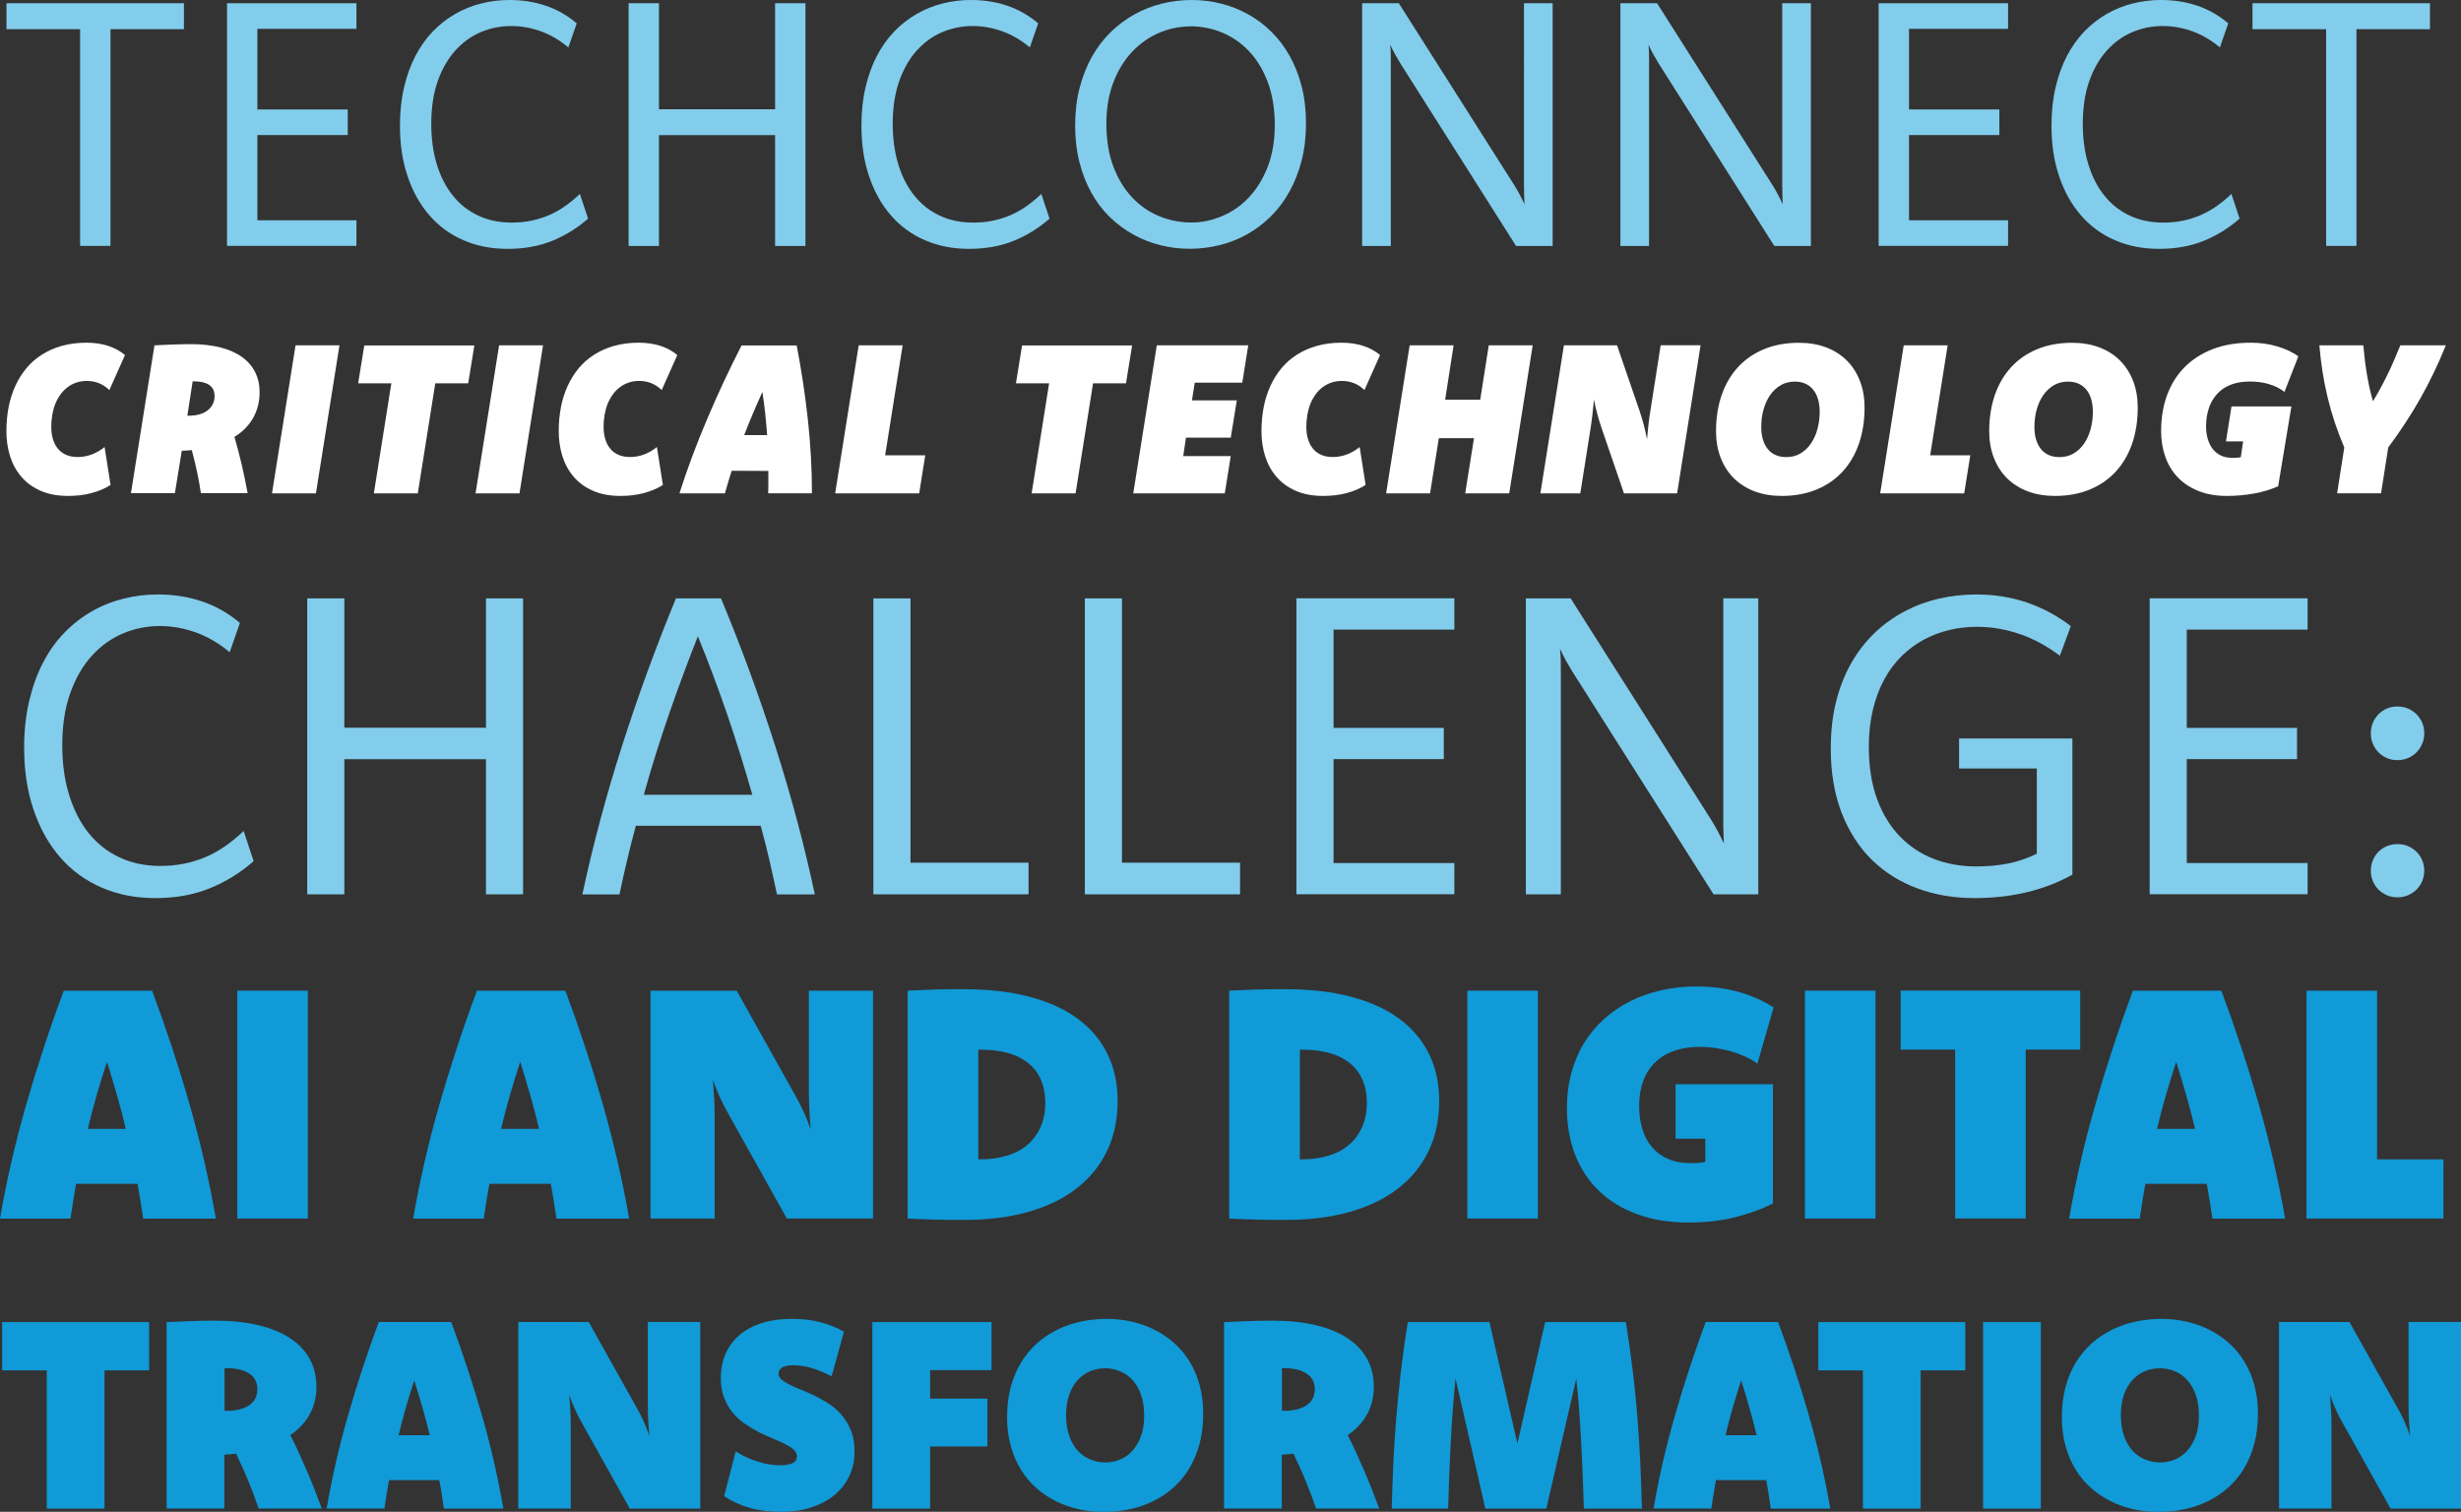 <?xml version="1.0" encoding="UTF-8"?>
<svg id="Layer_1" data-name="Layer 1" xmlns="http://www.w3.org/2000/svg" viewBox="0 0 288.46 177.21">
  <rect x="0" y="0" width="288.46" height="177.21" fill="#333333" stroke="none"/>
  <defs>
    <style>
      .cls-1 {
        fill: #109ad7;
      }

      .cls-2 {
        fill: #fff;
      }

      .cls-3 {
        fill: #82cdeb;
      }
    </style>
  </defs>
  <path class="cls-3" d="M21.56,3.42h-8.61v25.4h-3.56V3.42H.76V.38h20.8v3.04Z"/>
  <path class="cls-3" d="M41.78,3.38h-11.61v9.45h10.59v3h-10.59v9.99h11.61v3h-15.17V.38h15.17v3Z"/>
  <path class="cls-3" d="M66.63,5.57c-1.01-.85-2.09-1.49-3.23-1.9-1.14-.41-2.31-.62-3.51-.62s-2.4.24-3.52.71-2.12,1.19-2.98,2.14c-.87.95-1.56,2.15-2.07,3.58s-.77,3.11-.77,5.03c0,1.76.22,3.36.66,4.78.44,1.43,1.07,2.65,1.88,3.65.81,1.01,1.8,1.79,2.96,2.33,1.16.55,2.47.82,3.92.82.81,0,1.58-.07,2.3-.22.72-.15,1.41-.36,2.06-.64.65-.28,1.28-.63,1.88-1.05.6-.42,1.19-.9,1.76-1.45l.96,2.9c-1.28,1.12-2.69,1.99-4.23,2.61-1.54.62-3.27.93-5.2.93s-3.62-.34-5.17-1.01c-1.56-.67-2.88-1.64-3.98-2.9-1.1-1.26-1.96-2.78-2.56-4.56-.61-1.78-.91-3.77-.91-5.98,0-1.63.16-3.12.48-4.48s.76-2.59,1.33-3.68c.57-1.09,1.25-2.05,2.04-2.87.79-.82,1.67-1.5,2.62-2.05.95-.55,1.97-.96,3.04-1.23,1.07-.27,2.18-.41,3.31-.41,1.55,0,2.98.23,4.3.68,1.32.45,2.52,1.14,3.6,2.06l-.98,2.82Z"/>
  <path class="cls-3" d="M94.41,28.83h-3.56v-12.99h-13.61v12.99h-3.56V.38h3.56v12.43h13.61V.38h3.56v28.45Z"/>
  <path class="cls-3" d="M120.72,5.57c-1.01-.85-2.09-1.49-3.23-1.9-1.14-.41-2.31-.62-3.51-.62s-2.4.24-3.52.71-2.12,1.19-2.98,2.14c-.87.95-1.56,2.15-2.07,3.58s-.77,3.11-.77,5.03c0,1.76.22,3.36.66,4.78.44,1.43,1.07,2.65,1.88,3.65.81,1.01,1.8,1.79,2.96,2.33,1.16.55,2.47.82,3.92.82.81,0,1.58-.07,2.3-.22.72-.15,1.41-.36,2.06-.64.65-.28,1.28-.63,1.88-1.05.6-.42,1.19-.9,1.76-1.45l.96,2.9c-1.28,1.12-2.69,1.99-4.23,2.61-1.54.62-3.27.93-5.2.93s-3.62-.34-5.17-1.01c-1.56-.67-2.88-1.64-3.98-2.9-1.1-1.26-1.96-2.78-2.56-4.56-.61-1.78-.91-3.77-.91-5.98,0-1.63.16-3.12.48-4.48s.76-2.59,1.33-3.68c.57-1.09,1.25-2.05,2.04-2.87.79-.82,1.67-1.5,2.62-2.05.95-.55,1.97-.96,3.04-1.23,1.07-.27,2.18-.41,3.31-.41,1.55,0,2.98.23,4.3.68,1.32.45,2.52,1.14,3.6,2.06l-.98,2.82Z"/>
  <path class="cls-3" d="M139.7,0c1.16,0,2.3.14,3.41.42,1.11.28,2.17.69,3.16,1.24.99.55,1.91,1.23,2.74,2.05.83.82,1.55,1.77,2.15,2.83.6,1.07,1.07,2.26,1.41,3.58.34,1.32.51,2.77.51,4.34s-.17,3.05-.52,4.39c-.35,1.34-.83,2.56-1.44,3.65-.61,1.09-1.34,2.06-2.19,2.89s-1.77,1.53-2.78,2.09c-1.01.56-2.08.98-3.22,1.26-1.14.28-2.31.42-3.49.42s-2.32-.14-3.43-.42-2.17-.69-3.16-1.24c-.99-.55-1.91-1.23-2.75-2.04-.84-.81-1.56-1.76-2.16-2.83s-1.07-2.27-1.41-3.59c-.34-1.32-.51-2.76-.51-4.32s.17-3.06.52-4.4c.35-1.35.83-2.57,1.44-3.66.61-1.09,1.35-2.06,2.2-2.89.85-.83,1.79-1.53,2.8-2.09,1.01-.56,2.09-.98,3.22-1.26,1.13-.28,2.3-.42,3.5-.42ZM139.48,3.1c-1.24,0-2.45.25-3.62.75-1.17.5-2.22,1.23-3.14,2.2-.92.97-1.66,2.16-2.21,3.58-.55,1.42-.83,3.05-.83,4.87s.27,3.58.82,5.02c.55,1.44,1.28,2.65,2.2,3.62.92.97,1.98,1.71,3.18,2.2,1.2.49,2.46.74,3.76.74,1.23,0,2.43-.25,3.61-.75,1.18-.5,2.23-1.23,3.14-2.2.91-.97,1.65-2.16,2.2-3.58.55-1.42.83-3.05.83-4.9s-.27-3.57-.82-5.02c-.55-1.45-1.28-2.66-2.2-3.63-.92-.97-1.98-1.7-3.17-2.19-1.19-.49-2.45-.73-3.75-.73Z"/>
  <path class="cls-3" d="M182,28.83h-4.3l-13.51-21.32c-.24-.39-.46-.77-.67-1.14-.21-.37-.4-.75-.57-1.14.04.39.06.77.07,1.14,0,.37,0,.75,0,1.14v21.32h-3.36V.38h4.3l13.53,21.32c.24.39.46.76.65,1.13.19.37.38.74.55,1.11-.01-.37-.03-.75-.04-1.12-.01-.37-.02-.75-.02-1.12V.38h3.36v28.45Z"/>
  <path class="cls-3" d="M212.27,28.83h-4.3l-13.51-21.32c-.24-.39-.46-.77-.67-1.14-.21-.37-.4-.75-.57-1.14.04.39.06.77.07,1.14,0,.37,0,.75,0,1.14v21.32h-3.36V.38h4.3l13.53,21.32c.24.39.46.76.65,1.13.19.37.38.74.55,1.11-.01-.37-.03-.75-.04-1.12-.01-.37-.02-.75-.02-1.12V.38h3.36v28.45Z"/>
  <path class="cls-3" d="M235.37,3.38h-11.61v9.45h10.59v3h-10.59v9.99h11.61v3h-15.17V.38h15.17v3Z"/>
  <path class="cls-3" d="M260.21,5.57c-1.01-.85-2.09-1.49-3.23-1.9-1.14-.41-2.31-.62-3.51-.62s-2.4.24-3.52.71-2.12,1.19-2.98,2.14c-.87.95-1.56,2.15-2.07,3.58s-.77,3.11-.77,5.03c0,1.76.22,3.36.66,4.78.44,1.43,1.07,2.65,1.88,3.65.81,1.01,1.8,1.79,2.96,2.33,1.16.55,2.47.82,3.92.82.81,0,1.58-.07,2.3-.22.72-.15,1.41-.36,2.06-.64.65-.28,1.28-.63,1.88-1.05.6-.42,1.19-.9,1.76-1.45l.96,2.9c-1.28,1.12-2.69,1.99-4.23,2.61-1.54.62-3.27.93-5.2.93s-3.62-.34-5.17-1.01c-1.56-.67-2.88-1.64-3.98-2.9-1.1-1.26-1.96-2.78-2.56-4.56-.61-1.78-.91-3.77-.91-5.98,0-1.63.16-3.12.48-4.48s.76-2.59,1.33-3.68c.57-1.09,1.25-2.05,2.04-2.87.79-.82,1.67-1.5,2.62-2.05.95-.55,1.97-.96,3.04-1.23,1.07-.27,2.18-.41,3.31-.41,1.55,0,2.98.23,4.3.68,1.32.45,2.52,1.14,3.6,2.06l-.98,2.82Z"/>
  <path class="cls-3" d="M284.82,3.42h-8.61v25.4h-3.56V3.42h-8.63V.38h20.8v3.04Z"/>
  <path class="cls-2" d="M12.95,56.85c-.66.42-1.4.73-2.23.95s-1.74.33-2.73.33c-1.24,0-2.31-.2-3.22-.6-.91-.4-1.67-.94-2.26-1.64-.6-.69-1.04-1.5-1.33-2.42-.29-.92-.43-1.91-.43-2.95,0-.98.09-1.91.26-2.8.17-.89.44-1.72.79-2.49.35-.77.79-1.46,1.31-2.09.52-.62,1.13-1.15,1.83-1.59.7-.44,1.48-.78,2.34-1.02.87-.24,1.82-.36,2.86-.36.94,0,1.8.13,2.56.38.76.25,1.41.61,1.95,1.07l-1.83,4.1c-.36-.35-.76-.62-1.21-.8-.45-.18-.92-.27-1.42-.27-.43,0-.83.06-1.2.18-.37.12-.71.29-1.02.52-.31.22-.59.5-.83.82-.24.32-.45.68-.62,1.08-.17.4-.29.83-.38,1.31-.08.47-.13.97-.13,1.49s.07,1.04.21,1.47c.14.44.34.81.6,1.11.26.31.59.54.97.7.38.16.81.24,1.29.24.28,0,.55-.02.83-.07.28-.05.55-.12.82-.22s.53-.22.79-.37c.26-.15.5-.32.74-.51l.7,4.44Z"/>
  <path class="cls-2" d="M18.11,40.48c.72-.04,1.44-.07,2.16-.1.72-.02,1.42-.04,2.11-.04,1.31,0,2.47.13,3.47.39,1,.26,1.84.63,2.52,1.12.68.49,1.19,1.08,1.54,1.78.35.7.52,1.48.52,2.34,0,.57-.07,1.11-.2,1.62-.13.51-.32.98-.57,1.42-.25.44-.56.84-.92,1.21-.37.37-.79.7-1.26.99.28.97.56,2.01.82,3.11.26,1.11.5,2.27.73,3.49h-5.48c-.12-.81-.27-1.64-.45-2.49-.18-.85-.39-1.7-.62-2.56-.19.02-.38.04-.59.05-.2.01-.37.02-.51.02h-.07l-.81,4.98h-5.15l2.76-17.35ZM21.95,48.73h.15c.51,0,.96-.06,1.34-.18.38-.12.7-.28.95-.49.25-.21.44-.45.57-.73.13-.28.19-.57.19-.89,0-.6-.21-1.04-.63-1.32-.42-.28-1.01-.42-1.77-.42h-.17l-.62,4.03Z"/>
  <path class="cls-2" d="M37.03,57.83h-5.15l2.76-17.35h5.15l-2.76,17.35Z"/>
  <path class="cls-2" d="M54.88,44.93h-3.86l-2.05,12.9h-5.15l2.05-12.9h-3.89l.72-4.44h12.9l-.72,4.44Z"/>
  <path class="cls-2" d="M60.89,57.83h-5.15l2.76-17.35h5.15l-2.76,17.35Z"/>
  <path class="cls-2" d="M77.69,56.85c-.66.42-1.4.73-2.23.95s-1.74.33-2.73.33c-1.24,0-2.31-.2-3.22-.6-.91-.4-1.67-.94-2.26-1.64-.6-.69-1.04-1.5-1.33-2.42-.29-.92-.43-1.91-.43-2.95,0-.98.09-1.91.26-2.8.17-.89.44-1.72.79-2.49.35-.77.79-1.46,1.31-2.09.52-.62,1.13-1.15,1.83-1.59.7-.44,1.48-.78,2.34-1.02.87-.24,1.82-.36,2.86-.36.94,0,1.8.13,2.56.38.76.25,1.41.61,1.95,1.07l-1.83,4.1c-.36-.35-.76-.62-1.21-.8-.45-.18-.92-.27-1.42-.27-.43,0-.83.06-1.2.18-.37.12-.71.29-1.02.52-.31.22-.59.5-.83.82-.24.32-.45.68-.62,1.08-.17.4-.29.83-.38,1.31-.08.47-.13.97-.13,1.49s.07,1.04.21,1.47c.14.44.34.81.6,1.11.26.31.59.54.97.7.38.16.81.24,1.29.24.28,0,.55-.02.83-.07.28-.05.55-.12.82-.22s.53-.22.79-.37c.26-.15.5-.32.74-.51l.7,4.44Z"/>
  <path class="cls-2" d="M93.38,40.48c.55,2.86.99,5.75,1.31,8.67.32,2.93.48,5.82.48,8.67h-5.13c.02-.44.02-.88.02-1.31v-1.31c-.72,0-1.44,0-2.15-.01-.72,0-1.44-.01-2.15-.01-.14.46-.27.9-.41,1.34-.13.44-.26.87-.38,1.31h-5.33c.91-2.86,1.99-5.75,3.23-8.67,1.24-2.93,2.59-5.82,4.05-8.67h6.46ZM89.92,51c-.07-.85-.14-1.7-.23-2.55-.09-.84-.2-1.68-.33-2.51-.38.83-.74,1.67-1.1,2.51-.36.84-.7,1.69-1.03,2.55h2.68Z"/>
  <path class="cls-2" d="M103.75,53.37h4.7l-.71,4.46h-9.85l2.76-17.35h5.15l-2.05,12.89Z"/>
  <path class="cls-2" d="M131.98,44.93h-3.86l-2.05,12.9h-5.15l2.05-12.9h-3.89l.72-4.44h12.9l-.72,4.44Z"/>
  <path class="cls-2" d="M145.62,44.85h-5.58l-.33,2.08h5.26l-.71,4.37h-5.25l-.32,2.16h5.57l-.7,4.37h-10.73l2.76-17.35h10.72l-.7,4.37Z"/>
  <path class="cls-2" d="M160.06,56.85c-.66.42-1.4.73-2.23.95s-1.74.33-2.73.33c-1.24,0-2.31-.2-3.22-.6-.91-.4-1.67-.94-2.26-1.64-.6-.69-1.04-1.5-1.33-2.42-.29-.92-.43-1.91-.43-2.95,0-.98.09-1.91.26-2.8.17-.89.44-1.72.79-2.49.35-.77.79-1.46,1.31-2.09.52-.62,1.13-1.15,1.83-1.59.7-.44,1.48-.78,2.34-1.02.87-.24,1.82-.36,2.86-.36.94,0,1.8.13,2.56.38.76.25,1.41.61,1.95,1.07l-1.83,4.1c-.36-.35-.76-.62-1.21-.8-.45-.18-.92-.27-1.42-.27-.43,0-.83.06-1.2.18-.37.12-.71.29-1.02.52-.31.22-.59.5-.83.82-.24.32-.45.68-.62,1.08-.17.4-.29.83-.38,1.31-.08.47-.13.97-.13,1.49s.07,1.04.21,1.47c.14.44.34.81.6,1.11.26.31.59.54.97.7.38.16.81.24,1.29.24.28,0,.55-.02.83-.07.28-.05.55-.12.82-.22s.53-.22.79-.37c.26-.15.5-.32.74-.51l.7,4.44Z"/>
  <path class="cls-2" d="M176.89,57.83h-5.15l1.03-6.47h-4.12l-1.03,6.47h-5.15l2.76-17.35h5.15l-.99,6.37h4.11l1-6.37h5.15l-2.75,17.35Z"/>
  <path class="cls-2" d="M196.58,57.83h-6.23l-2.67-7.78c-.16-.49-.32-1-.46-1.54-.15-.54-.28-1.1-.39-1.68-.02.28-.05.56-.08.84-.03.29-.06.57-.09.85-.03.28-.06.55-.1.81-.04.26-.07.5-.1.72l-1.23,7.78h-4.68l2.76-17.35h6.23l2.67,7.78c.16.49.32,1,.46,1.54.14.54.27,1.1.38,1.68.05-.55.11-1.12.17-1.7.06-.58.13-1.09.21-1.53l1.22-7.78h4.68l-2.75,17.35Z"/>
  <path class="cls-2" d="M210.86,40.18c1.18,0,2.24.18,3.19.54.95.36,1.76.88,2.42,1.54.67.67,1.18,1.47,1.54,2.4.36.93.54,1.97.54,3.12,0,1.53-.22,2.93-.65,4.2-.44,1.27-1.07,2.36-1.9,3.27-.83.91-1.85,1.62-3.05,2.12-1.2.5-2.57.76-4.1.76-1.18,0-2.25-.18-3.2-.54-.95-.36-1.76-.88-2.43-1.54-.67-.67-1.18-1.47-1.54-2.4-.36-.93-.54-1.97-.54-3.12,0-1.53.22-2.93.65-4.2.44-1.27,1.07-2.36,1.9-3.27.83-.91,1.85-1.62,3.05-2.12,1.2-.5,2.57-.76,4.1-.76ZM210.39,44.73c-.63,0-1.2.14-1.68.43-.49.29-.9.68-1.24,1.17-.34.49-.59,1.05-.77,1.7-.18.64-.26,1.32-.26,2.03,0,.55.06,1.04.2,1.47.13.44.32.81.57,1.11.25.31.55.54.92.7.36.16.77.24,1.23.24.63,0,1.2-.14,1.68-.43.49-.29.9-.68,1.23-1.17.33-.49.59-1.05.76-1.7.17-.64.26-1.32.26-2.03,0-.54-.07-1.04-.2-1.47-.13-.44-.32-.81-.57-1.11-.25-.3-.55-.54-.91-.7-.36-.16-.77-.24-1.22-.24Z"/>
  <path class="cls-2" d="M226.24,53.37h4.7l-.71,4.46h-9.85l2.76-17.35h5.15l-2.05,12.89Z"/>
  <path class="cls-2" d="M242.88,40.18c1.18,0,2.24.18,3.19.54.95.36,1.76.88,2.42,1.54.67.67,1.18,1.47,1.54,2.4.36.93.54,1.97.54,3.12,0,1.53-.22,2.93-.65,4.2-.44,1.27-1.07,2.36-1.9,3.27-.83.91-1.85,1.62-3.05,2.12-1.2.5-2.57.76-4.1.76-1.18,0-2.25-.18-3.2-.54-.95-.36-1.76-.88-2.43-1.54-.67-.67-1.18-1.47-1.54-2.4-.36-.93-.54-1.97-.54-3.12,0-1.53.22-2.93.65-4.2.44-1.27,1.07-2.36,1.9-3.27.83-.91,1.85-1.62,3.05-2.12,1.2-.5,2.57-.76,4.1-.76ZM242.41,44.73c-.63,0-1.2.14-1.68.43-.49.29-.9.68-1.24,1.17-.34.49-.59,1.05-.77,1.7-.18.64-.26,1.32-.26,2.03,0,.55.06,1.04.2,1.47.13.44.32.81.57,1.11.25.31.55.54.92.7.36.16.77.24,1.23.24.63,0,1.2-.14,1.68-.43.49-.29.9-.68,1.23-1.17.33-.49.59-1.05.76-1.7.17-.64.26-1.32.26-2.03,0-.54-.07-1.04-.2-1.47-.13-.44-.32-.81-.57-1.11-.25-.3-.55-.54-.91-.7-.36-.16-.77-.24-1.22-.24Z"/>
  <path class="cls-2" d="M267.03,57c-.88.38-1.82.67-2.83.85s-2.06.28-3.17.28c-1.27,0-2.39-.19-3.35-.58-.96-.39-1.77-.92-2.42-1.6-.65-.68-1.13-1.48-1.46-2.41-.33-.93-.49-1.93-.49-3.02,0-1.52.23-2.92.69-4.18.46-1.27,1.14-2.36,2.03-3.27.9-.92,2-1.63,3.31-2.14,1.31-.51,2.82-.76,4.52-.76.53,0,1.05.04,1.57.11s1.01.18,1.48.32c.47.14.92.31,1.34.5.42.2.8.42,1.14.67l-1.62,4.17c-.54-.42-1.15-.72-1.83-.92-.68-.2-1.42-.3-2.23-.3-.55,0-1.06.06-1.53.16-.47.11-.89.27-1.27.48-.38.21-.71.47-1,.78-.29.31-.53.66-.73,1.05s-.34.83-.45,1.31c-.1.48-.15.99-.15,1.54,0,.53.08,1.01.21,1.45.13.44.32.82.58,1.15.26.33.58.58.96.76.39.18.84.27,1.37.27.19,0,.36,0,.51-.02.15-.01.3-.03.44-.05l.27-1.86h-2.01l.65-4.1h7.02l-1.55,9.35Z"/>
  <path class="cls-2" d="M286.68,40.48c-.44,1.09-.9,2.14-1.39,3.16-.49,1.02-1.01,2.02-1.56,3-.55.98-1.15,1.96-1.78,2.92-.63.96-1.3,1.92-2.02,2.89l-.84,5.37h-5.15l.84-5.37c-.41-.97-.78-1.93-1.1-2.89-.32-.96-.6-1.93-.84-2.92-.24-.98-.44-1.99-.6-3-.16-1.02-.29-2.07-.38-3.16h5.15c.06.63.12,1.23.19,1.8.07.57.15,1.11.24,1.64.09.53.19,1.04.3,1.55.11.51.25,1.03.4,1.56.33-.53.63-1.05.9-1.56.28-.51.54-1.03.8-1.55.26-.52.51-1.07.75-1.64.25-.57.5-1.17.76-1.8h5.32Z"/>
  <path class="cls-3" d="M26.93,76.46c-1.24-1.04-2.55-1.81-3.94-2.32-1.39-.5-2.82-.76-4.28-.76s-2.93.29-4.3.87c-1.37.58-2.58,1.45-3.64,2.61-1.06,1.16-1.9,2.62-2.53,4.37-.63,1.75-.94,3.8-.94,6.14,0,2.15.27,4.09.81,5.83.54,1.74,1.3,3.23,2.29,4.46.99,1.23,2.2,2.18,3.61,2.84,1.42.67,3.01,1,4.79,1,.99,0,1.93-.09,2.81-.27.88-.18,1.72-.44,2.51-.78.8-.34,1.56-.77,2.29-1.28s1.45-1.1,2.15-1.77l1.17,3.54c-1.56,1.37-3.28,2.43-5.16,3.19s-3.99,1.14-6.34,1.14-4.42-.41-6.31-1.23c-1.9-.82-3.52-2-4.86-3.54s-2.38-3.39-3.12-5.57c-.74-2.17-1.11-4.6-1.11-7.29,0-1.99.2-3.81.59-5.47s.93-3.16,1.62-4.49c.69-1.33,1.52-2.5,2.49-3.5.97-1,2.03-1.83,3.2-2.5,1.16-.67,2.4-1.17,3.71-1.5,1.31-.33,2.66-.5,4.04-.5,1.89,0,3.64.28,5.25.83,1.61.55,3.08,1.39,4.39,2.51l-1.2,3.44Z"/>
  <path class="cls-3" d="M61.31,104.83h-4.35v-15.84h-16.6v15.84h-4.35v-34.69h4.35v15.16h16.6v-15.16h4.35v34.69Z"/>
  <path class="cls-3" d="M84.51,70.14c2.38,5.71,4.5,11.5,6.37,17.35,1.87,5.85,3.41,11.63,4.63,17.35h-4.44c-.28-1.32-.57-2.65-.88-3.99-.31-1.34-.65-2.7-1.03-4.06h-14.63c-.37,1.37-.72,2.72-1.03,4.06-.32,1.34-.61,2.67-.89,3.99h-4.35c1.22-5.71,2.76-11.49,4.63-17.35,1.87-5.85,3.98-11.63,6.34-17.35h5.27ZM88.18,93.16c-.9-3.17-1.88-6.32-2.95-9.44-1.07-3.12-2.21-6.16-3.43-9.14-1.18,2.98-2.31,6.03-3.39,9.14-1.08,3.12-2.06,6.26-2.95,9.44h12.73Z"/>
  <path class="cls-3" d="M106.72,101.12h13.84v3.71h-18.19v-34.69h4.35v30.98Z"/>
  <path class="cls-3" d="M131.51,101.12h13.84v3.71h-18.19v-34.69h4.35v30.98Z"/>
  <path class="cls-3" d="M170.47,73.8h-14.16v11.52h12.92v3.66h-12.92v12.18h14.16v3.66h-18.51v-34.69h18.51v3.66Z"/>
  <path class="cls-3" d="M206.1,104.83h-5.25l-16.48-26c-.29-.47-.57-.94-.82-1.39-.25-.46-.48-.92-.7-1.39.05.47.08.94.09,1.39,0,.46.01.92.01,1.39v26h-4.1v-34.69h5.25l16.5,26c.29.47.56.93.79,1.38.24.45.46.9.67,1.35-.02-.46-.03-.91-.05-1.37-.02-.46-.02-.91-.02-1.37v-26h4.1v34.69Z"/>
  <path class="cls-3" d="M242.93,102.51c-1.66.93-3.46,1.62-5.39,2.08-1.94.46-3.98.68-6.12.68-2.41,0-4.63-.38-6.68-1.14-2.05-.76-3.83-1.87-5.33-3.34-1.5-1.47-2.68-3.3-3.54-5.49-.85-2.19-1.28-4.71-1.28-7.56,0-2.02.21-3.86.63-5.53.42-1.67,1.02-3.17,1.78-4.5.76-1.33,1.68-2.51,2.73-3.52,1.06-1.01,2.22-1.85,3.48-2.51,1.26-.67,2.6-1.17,4.02-1.5,1.42-.33,2.89-.5,4.4-.5,2.15,0,4.15.32,6,.96,1.85.64,3.55,1.56,5.1,2.75l-1.29,3.47c-.72-.54-1.46-1.02-2.24-1.45-.78-.43-1.58-.79-2.4-1.07-.82-.28-1.66-.5-2.51-.65-.85-.15-1.71-.22-2.57-.22-1.09,0-2.16.12-3.21.37-1.05.24-2.04.62-2.98,1.12-.94.5-1.8,1.14-2.59,1.9-.79.77-1.47,1.67-2.05,2.72-.58,1.05-1.03,2.23-1.35,3.55-.32,1.32-.49,2.78-.49,4.37,0,2.34.32,4.39.96,6.14.64,1.75,1.53,3.21,2.67,4.39,1.14,1.18,2.47,2.06,4,2.65,1.53.59,3.18.88,4.96.88,1.3,0,2.53-.11,3.67-.33s2.29-.61,3.43-1.16v-9.99h-9.11v-3.52h13.28v15.94Z"/>
  <path class="cls-3" d="M270.48,73.8h-14.16v11.52h12.92v3.66h-12.92v12.18h14.16v3.66h-18.51v-34.69h18.51v3.66Z"/>
  <path class="cls-3" d="M281.01,82.81c.44,0,.85.08,1.23.24.38.16.72.39,1,.67.28.29.51.61.67.99.16.37.24.79.24,1.25s-.08.85-.24,1.23c-.16.38-.39.72-.67,1-.29.29-.62.51-1,.67-.38.16-.79.24-1.23.24s-.85-.08-1.23-.24c-.38-.16-.71-.39-.99-.67-.28-.28-.5-.62-.66-1-.16-.38-.24-.79-.24-1.23s.08-.87.24-1.25c.16-.37.38-.7.66-.99.28-.28.61-.51.99-.67.38-.16.79-.24,1.23-.24ZM281.01,98.94c.44,0,.85.08,1.23.24.38.16.72.38,1,.66.28.28.51.61.67.99.16.38.24.79.24,1.23s-.08.85-.24,1.23c-.16.38-.39.71-.67.99-.29.28-.62.5-1,.66-.38.16-.79.24-1.23.24s-.85-.08-1.23-.24c-.38-.16-.71-.38-.99-.66-.28-.28-.5-.61-.66-.99-.16-.38-.24-.79-.24-1.23s.08-.85.24-1.23c.16-.38.38-.71.66-.99.28-.28.61-.5.99-.66.38-.16.79-.24,1.23-.24Z"/>
  <path class="cls-1" d="M17.83,116.12c1.64,4.4,3.11,8.85,4.4,13.36,1.29,4.51,2.31,8.96,3.07,13.36h-8.52c-.1-.68-.2-1.36-.31-2.04s-.22-1.36-.35-2.04h-7.2c-.13.7-.24,1.39-.35,2.06-.11.67-.21,1.34-.31,2.02H0c.75-4.4,1.78-8.85,3.07-13.36,1.3-4.51,2.76-8.96,4.41-13.36h10.36ZM14.75,132.32c-.31-1.32-.66-2.63-1.04-3.95-.38-1.32-.77-2.62-1.17-3.91-.43,1.29-.83,2.59-1.21,3.91-.38,1.32-.72,2.63-1.04,3.95h4.45Z"/>
  <path class="cls-1" d="M36.08,142.83h-8.27v-26.71h8.27v26.71Z"/>
  <path class="cls-1" d="M66.27,116.12c1.64,4.4,3.11,8.85,4.4,13.36,1.29,4.51,2.31,8.96,3.07,13.36h-8.52c-.1-.68-.2-1.36-.31-2.04s-.22-1.36-.35-2.04h-7.2c-.13.7-.24,1.39-.35,2.06-.11.67-.21,1.34-.31,2.02h-8.27c.75-4.4,1.78-8.85,3.07-13.36,1.3-4.51,2.76-8.96,4.41-13.36h10.36ZM63.19,132.32c-.31-1.32-.66-2.63-1.04-3.95-.38-1.32-.77-2.62-1.17-3.91-.43,1.29-.83,2.59-1.21,3.91-.38,1.32-.72,2.63-1.04,3.95h4.45Z"/>
  <path class="cls-1" d="M102.32,142.83h-10.09l-6.69-11.97c-.43-.74-.8-1.46-1.13-2.17-.33-.71-.61-1.42-.85-2.13.06.71.11,1.43.15,2.15.04.72.06,1.44.06,2.15v11.97h-7.52v-26.71h10.1l6.69,11.97c.43.73.8,1.45,1.13,2.16.33.71.61,1.43.85,2.14-.06-.71-.11-1.44-.15-2.17-.04-.73-.06-1.44-.06-2.13v-11.97h7.52v26.71Z"/>
  <path class="cls-1" d="M106.39,116.12c.65-.03,1.25-.05,1.8-.08.54-.03,1.07-.04,1.59-.06.51-.01,1.03-.02,1.56-.03.53,0,1.09,0,1.69,0,2.87,0,5.42.3,7.66.89,2.24.6,4.12,1.45,5.64,2.58,1.52,1.12,2.68,2.49,3.48,4.12.8,1.62,1.19,3.46,1.19,5.52,0,2.19-.42,4.15-1.25,5.87s-2.02,3.18-3.57,4.38c-1.55,1.2-3.43,2.11-5.65,2.74-2.22.63-4.72.94-7.5.94-.6,0-1.17,0-1.69,0-.53,0-1.05-.02-1.56-.03-.51-.01-1.04-.03-1.59-.05-.55-.02-1.14-.04-1.8-.07v-26.71ZM114.66,135.89h.3c1.14,0,2.18-.15,3.12-.44s1.73-.72,2.38-1.29c.65-.56,1.16-1.26,1.52-2.08.36-.82.54-1.76.54-2.81,0-.99-.16-1.87-.49-2.65-.33-.78-.81-1.43-1.45-1.96-.64-.53-1.43-.94-2.37-1.21-.94-.28-2.02-.41-3.24-.41h-.3v12.86Z"/>
  <path class="cls-1" d="M144.08,116.12c.65-.03,1.25-.05,1.8-.08.54-.03,1.07-.04,1.59-.06.51-.01,1.03-.02,1.56-.03.53,0,1.09,0,1.69,0,2.87,0,5.42.3,7.66.89,2.24.6,4.12,1.45,5.64,2.58,1.52,1.12,2.68,2.49,3.48,4.12.8,1.62,1.19,3.46,1.19,5.52,0,2.19-.42,4.15-1.25,5.87s-2.02,3.18-3.57,4.38c-1.55,1.2-3.43,2.11-5.65,2.74-2.22.63-4.72.94-7.5.94-.6,0-1.17,0-1.69,0-.53,0-1.05-.02-1.56-.03-.51-.01-1.04-.03-1.59-.05-.55-.02-1.14-.04-1.8-.07v-26.71ZM152.35,135.89h.3c1.14,0,2.18-.15,3.12-.44s1.73-.72,2.38-1.29c.65-.56,1.16-1.26,1.52-2.08.36-.82.54-1.76.54-2.81,0-.99-.16-1.87-.49-2.65-.33-.78-.81-1.43-1.45-1.96-.64-.53-1.43-.94-2.37-1.21-.94-.28-2.02-.41-3.24-.41h-.3v12.86Z"/>
  <path class="cls-1" d="M180.26,142.83h-8.27v-26.71h8.27v26.71Z"/>
  <path class="cls-1" d="M207.81,141.06c-1.34.68-2.83,1.22-4.47,1.63-1.64.41-3.45.61-5.43.61-2.23,0-4.23-.32-6-.97-1.77-.65-3.26-1.55-4.48-2.73-1.22-1.17-2.16-2.58-2.8-4.23s-.97-3.47-.97-5.48c0-1.48.18-2.86.53-4.15.35-1.28.85-2.45,1.5-3.51.65-1.05,1.44-1.99,2.35-2.81.91-.82,1.94-1.51,3.06-2.07s2.34-.98,3.65-1.28c1.3-.29,2.68-.44,4.12-.44,1.69,0,3.3.2,4.81.61,1.52.41,2.92,1.02,4.21,1.85l-1.9,6.58c-.46-.33-.97-.61-1.51-.86-.54-.24-1.11-.45-1.7-.61-.59-.16-1.19-.28-1.8-.37s-1.19-.12-1.76-.12c-.68,0-1.32.06-1.93.18-.61.12-1.17.3-1.7.55-.53.24-1,.56-1.43.94-.43.38-.79.83-1.09,1.34-.3.51-.53,1.1-.7,1.75-.16.65-.24,1.38-.24,2.18,0,1.02.13,1.93.39,2.75.26.82.64,1.52,1.15,2.11.51.58,1.13,1.03,1.88,1.35.75.32,1.61.48,2.58.48.33,0,.63,0,.91-.03.28-.02.56-.06.84-.12v-2.71h-3.48v-6.39h11.41v13.95Z"/>
  <path class="cls-1" d="M219.83,142.83h-8.27v-26.71h8.27v26.71Z"/>
  <path class="cls-1" d="M243.83,123.03h-6.39v19.79h-8.27v-19.79h-6.39v-6.92h21.05v6.92Z"/>
  <path class="cls-1" d="M260.37,116.12c1.64,4.4,3.11,8.85,4.4,13.36,1.29,4.51,2.31,8.96,3.07,13.36h-8.52c-.1-.68-.21-1.36-.31-2.04-.11-.68-.22-1.36-.35-2.04h-7.2c-.13.7-.24,1.39-.35,2.06-.11.67-.21,1.34-.31,2.02h-8.27c.75-4.4,1.78-8.85,3.07-13.36,1.3-4.51,2.76-8.96,4.41-13.36h10.36ZM257.29,132.32c-.31-1.32-.66-2.63-1.04-3.95-.38-1.32-.77-2.62-1.17-3.91-.43,1.29-.83,2.59-1.21,3.91-.38,1.32-.72,2.63-1.04,3.95h4.45Z"/>
  <path class="cls-1" d="M278.62,135.89h7.78v6.94h-16.05v-26.71h8.27v19.78Z"/>
  <path class="cls-1" d="M17.48,160.63h-5.23v16.2h-6.77v-16.2H.25v-5.66h17.23v5.66Z"/>
  <path class="cls-1" d="M19.55,154.97c.96-.05,1.92-.09,2.85-.12.94-.03,1.87-.05,2.79-.05,1.92,0,3.61.18,5.09.53,1.48.35,2.72.86,3.73,1.53,1.01.67,1.78,1.48,2.3,2.44s.78,2.04.78,3.25c0,.6-.07,1.18-.2,1.71-.13.54-.33,1.04-.59,1.52-.26.47-.58.91-.96,1.32-.38.41-.82.78-1.31,1.12.64,1.25,1.26,2.6,1.88,4.04.62,1.44,1.22,2.96,1.81,4.56h-7.4c-.36-1.05-.76-2.11-1.2-3.19-.44-1.08-.92-2.16-1.45-3.24-.23.03-.45.05-.68.07-.22.02-.45.03-.69.05v6.31h-6.77v-21.86ZM26.32,165.37h.25c.59,0,1.1-.06,1.55-.18.45-.12.82-.28,1.13-.5s.53-.48.69-.8c.15-.32.23-.67.23-1.07s-.08-.72-.23-1.02c-.15-.3-.38-.56-.69-.77-.3-.21-.68-.38-1.13-.49-.45-.11-.97-.17-1.55-.17h-.25v5Z"/>
  <path class="cls-1" d="M52.89,154.97c1.34,3.6,2.54,7.24,3.6,10.93,1.06,3.69,1.89,7.33,2.51,10.93h-6.97c-.08-.55-.17-1.11-.25-1.67-.09-.56-.18-1.12-.29-1.67h-5.89c-.1.57-.2,1.14-.29,1.68s-.17,1.1-.25,1.65h-6.77c.61-3.6,1.45-7.24,2.51-10.93,1.06-3.69,2.26-7.33,3.6-10.93h8.48ZM50.37,168.23c-.26-1.08-.54-2.15-.85-3.23-.31-1.08-.63-2.14-.96-3.2-.35,1.06-.68,2.12-.99,3.2-.31,1.08-.59,2.15-.85,3.23h3.64Z"/>
  <path class="cls-1" d="M82.08,176.83h-8.26l-5.48-9.8c-.35-.6-.66-1.2-.92-1.78-.27-.58-.5-1.16-.69-1.75.05.58.09,1.17.12,1.76.03.59.05,1.18.05,1.76v9.8h-6.15v-21.86h8.26l5.48,9.8c.35.59.66,1.18.92,1.77.27.58.5,1.17.69,1.75-.05-.58-.09-1.18-.12-1.78-.03-.6-.05-1.18-.05-1.75v-9.8h6.15v21.86Z"/>
  <path class="cls-1" d="M86.23,170.12c.84.53,1.71.94,2.61,1.21.9.28,1.76.42,2.59.42.35,0,.65-.02.9-.07.25-.05.46-.11.62-.2.16-.09.28-.2.35-.33.07-.13.11-.29.11-.46,0-.29-.13-.54-.38-.77-.26-.23-.59-.44-1.01-.65-.42-.21-.89-.43-1.43-.65-.54-.22-1.08-.47-1.64-.75-.55-.28-1.1-.61-1.64-.98-.54-.37-1.02-.8-1.43-1.31-.42-.5-.75-1.09-1.01-1.76s-.38-1.45-.38-2.33c0-1.06.19-2.01.58-2.86.38-.85.94-1.58,1.65-2.18.72-.6,1.59-1.06,2.61-1.38,1.02-.32,2.17-.48,3.45-.48s2.36.13,3.35.38c.99.26,1.92.63,2.79,1.12l-1.44,5.23c-.73-.38-1.47-.69-2.23-.93-.76-.24-1.52-.36-2.3-.36-.27,0-.5.02-.71.06-.21.04-.39.1-.53.18s-.25.18-.33.31-.12.27-.12.43c0,.27.13.51.38.72.26.21.59.42,1.01.62.41.2.89.41,1.42.62.53.22,1.08.46,1.64.74.56.28,1.1.6,1.64.97s1.01.81,1.42,1.32c.41.51.75,1.11,1.01,1.78s.38,1.47.38,2.37c0,1.07-.21,2.03-.63,2.9s-1.01,1.61-1.76,2.22c-.75.62-1.66,1.09-2.71,1.43s-2.21.51-3.47.51c-1.39,0-2.63-.15-3.71-.46-1.08-.31-2.08-.76-3-1.37l1.35-5.26Z"/>
  <path class="cls-1" d="M116.22,160.6h-7.2v3.34h6.72v5.61h-6.72v7.28h-6.77v-21.86h13.97v5.63Z"/>
  <path class="cls-1" d="M129.73,154.59c.98,0,1.95.11,2.89.32.94.21,1.83.52,2.67.94.84.42,1.6.93,2.31,1.55.7.62,1.31,1.34,1.82,2.17.51.83.91,1.75,1.19,2.78.28,1.03.42,2.15.42,3.37,0,1.28-.14,2.46-.43,3.52s-.69,2.03-1.2,2.88-1.13,1.6-1.85,2.24-1.51,1.17-2.38,1.6-1.79.74-2.78.95-2,.32-3.04.32c-.98,0-1.95-.11-2.89-.32-.94-.21-1.84-.52-2.68-.94-.84-.42-1.61-.93-2.31-1.55-.7-.62-1.31-1.34-1.81-2.17-.51-.83-.91-1.75-1.19-2.78-.29-1.03-.43-2.15-.43-3.37s.14-2.44.43-3.51c.29-1.07.69-2.02,1.21-2.88.52-.85,1.14-1.6,1.85-2.24.72-.64,1.51-1.17,2.38-1.6.87-.43,1.79-.75,2.78-.96.98-.21,2-.32,3.05-.32ZM129.48,160.39c-.57,0-1.13.11-1.68.33s-1.03.56-1.45,1.01-.76,1.02-1.01,1.7c-.25.68-.38,1.48-.38,2.41,0,.97.13,1.81.38,2.51.26.7.6,1.28,1.02,1.73s.92.79,1.48,1.01,1.14.33,1.75.33c.57,0,1.13-.11,1.68-.33s1.03-.56,1.45-1.02.76-1.03,1.01-1.71c.25-.68.38-1.48.38-2.41s-.13-1.8-.38-2.5c-.26-.7-.6-1.28-1.02-1.73-.43-.45-.92-.79-1.48-1.01-.56-.22-1.14-.33-1.75-.33Z"/>
  <path class="cls-1" d="M143.49,154.97c.96-.05,1.92-.09,2.85-.12.94-.03,1.87-.05,2.79-.05,1.92,0,3.61.18,5.09.53,1.48.35,2.72.86,3.73,1.53,1.01.67,1.78,1.48,2.3,2.44s.78,2.04.78,3.25c0,.6-.07,1.18-.2,1.71-.13.54-.33,1.04-.59,1.52-.26.47-.58.91-.96,1.32-.38.41-.82.78-1.31,1.12.64,1.25,1.26,2.6,1.88,4.04.62,1.44,1.22,2.96,1.81,4.56h-7.4c-.36-1.05-.76-2.11-1.2-3.19-.44-1.08-.92-2.16-1.45-3.24-.23.03-.45.05-.68.07-.22.02-.45.03-.69.05v6.31h-6.77v-21.86ZM150.26,165.37h.25c.59,0,1.1-.06,1.55-.18.45-.12.82-.28,1.13-.5s.53-.48.69-.8c.15-.32.23-.67.23-1.07s-.08-.72-.23-1.02c-.15-.3-.38-.56-.69-.77-.3-.21-.68-.38-1.13-.49-.45-.11-.97-.17-1.55-.17h-.25v5Z"/>
  <path class="cls-1" d="M190.57,154.97c.32,1.99.59,3.92.82,5.8.23,1.88.41,3.72.55,5.52.14,1.81.25,3.58.33,5.33.08,1.75.14,3.48.18,5.21h-6.8c-.04-1.31-.09-2.62-.14-3.94-.05-1.31-.11-2.61-.18-3.9s-.15-2.55-.24-3.79c-.09-1.24-.2-2.45-.33-3.61l-3.51,15.24h-7.15l-3.49-15.24c-.12,1.17-.23,2.37-.32,3.61-.09,1.24-.17,2.5-.24,3.79s-.13,2.59-.18,3.9c-.05,1.31-.09,2.62-.13,3.94h-6.61c.04-1.72.1-3.46.18-5.21.08-1.75.19-3.52.34-5.33.15-1.8.33-3.65.55-5.52s.49-3.81.82-5.8h9.56l3.28,14.23,3.25-14.23h9.47Z"/>
  <path class="cls-1" d="M208.42,154.97c1.34,3.6,2.54,7.24,3.6,10.93,1.06,3.69,1.89,7.33,2.51,10.93h-6.97c-.08-.55-.17-1.11-.25-1.67-.09-.56-.18-1.12-.29-1.67h-5.89c-.1.57-.2,1.14-.29,1.68s-.17,1.1-.25,1.65h-6.77c.61-3.6,1.45-7.24,2.51-10.93,1.06-3.69,2.26-7.33,3.6-10.93h8.48ZM205.9,168.23c-.26-1.08-.54-2.15-.85-3.23-.31-1.08-.63-2.14-.96-3.2-.35,1.06-.68,2.12-.99,3.2-.31,1.08-.59,2.15-.85,3.23h3.64Z"/>
  <path class="cls-1" d="M230.36,160.63h-5.23v16.2h-6.77v-16.2h-5.23v-5.66h17.23v5.66Z"/>
  <path class="cls-1" d="M239.21,176.83h-6.77v-21.86h6.77v21.86Z"/>
  <path class="cls-1" d="M253.36,154.59c.98,0,1.95.11,2.89.32s1.83.52,2.67.94c.84.42,1.61.93,2.31,1.55s1.31,1.34,1.82,2.17c.51.83.91,1.75,1.19,2.78s.42,2.15.42,3.37c0,1.28-.14,2.46-.43,3.52s-.69,2.03-1.2,2.88c-.51.85-1.13,1.6-1.85,2.24-.72.64-1.51,1.17-2.38,1.6s-1.79.74-2.78.95-2,.32-3.04.32c-.98,0-1.95-.11-2.89-.32-.94-.21-1.84-.52-2.68-.94-.84-.42-1.61-.93-2.31-1.55-.7-.62-1.31-1.34-1.81-2.17-.51-.83-.91-1.75-1.19-2.78-.29-1.03-.43-2.15-.43-3.37s.14-2.44.43-3.51c.29-1.07.69-2.02,1.21-2.88.52-.85,1.14-1.6,1.85-2.24.72-.64,1.51-1.17,2.38-1.6.87-.43,1.79-.75,2.78-.96.98-.21,2-.32,3.05-.32ZM253.11,160.39c-.57,0-1.13.11-1.68.33-.54.22-1.03.56-1.45,1.01s-.76,1.02-1.01,1.7c-.25.68-.38,1.48-.38,2.41,0,.97.13,1.81.38,2.51.26.7.6,1.28,1.02,1.73s.92.79,1.48,1.01c.56.22,1.14.33,1.75.33.57,0,1.13-.11,1.68-.33.54-.22,1.02-.56,1.45-1.02.42-.46.76-1.03,1.01-1.71.25-.68.38-1.48.38-2.41s-.13-1.8-.38-2.5c-.26-.7-.6-1.28-1.02-1.73-.42-.45-.92-.79-1.48-1.01-.56-.22-1.14-.33-1.75-.33Z"/>
  <path class="cls-1" d="M288.46,176.83h-8.26l-5.48-9.8c-.35-.6-.66-1.2-.92-1.78-.27-.58-.5-1.16-.69-1.75.05.58.09,1.17.12,1.76.03.59.05,1.18.05,1.76v9.8h-6.15v-21.86h8.26l5.48,9.8c.35.59.66,1.18.92,1.77.27.58.5,1.17.69,1.75-.05-.58-.09-1.18-.12-1.78-.03-.6-.05-1.18-.05-1.75v-9.8h6.15v21.86Z"/>
</svg>